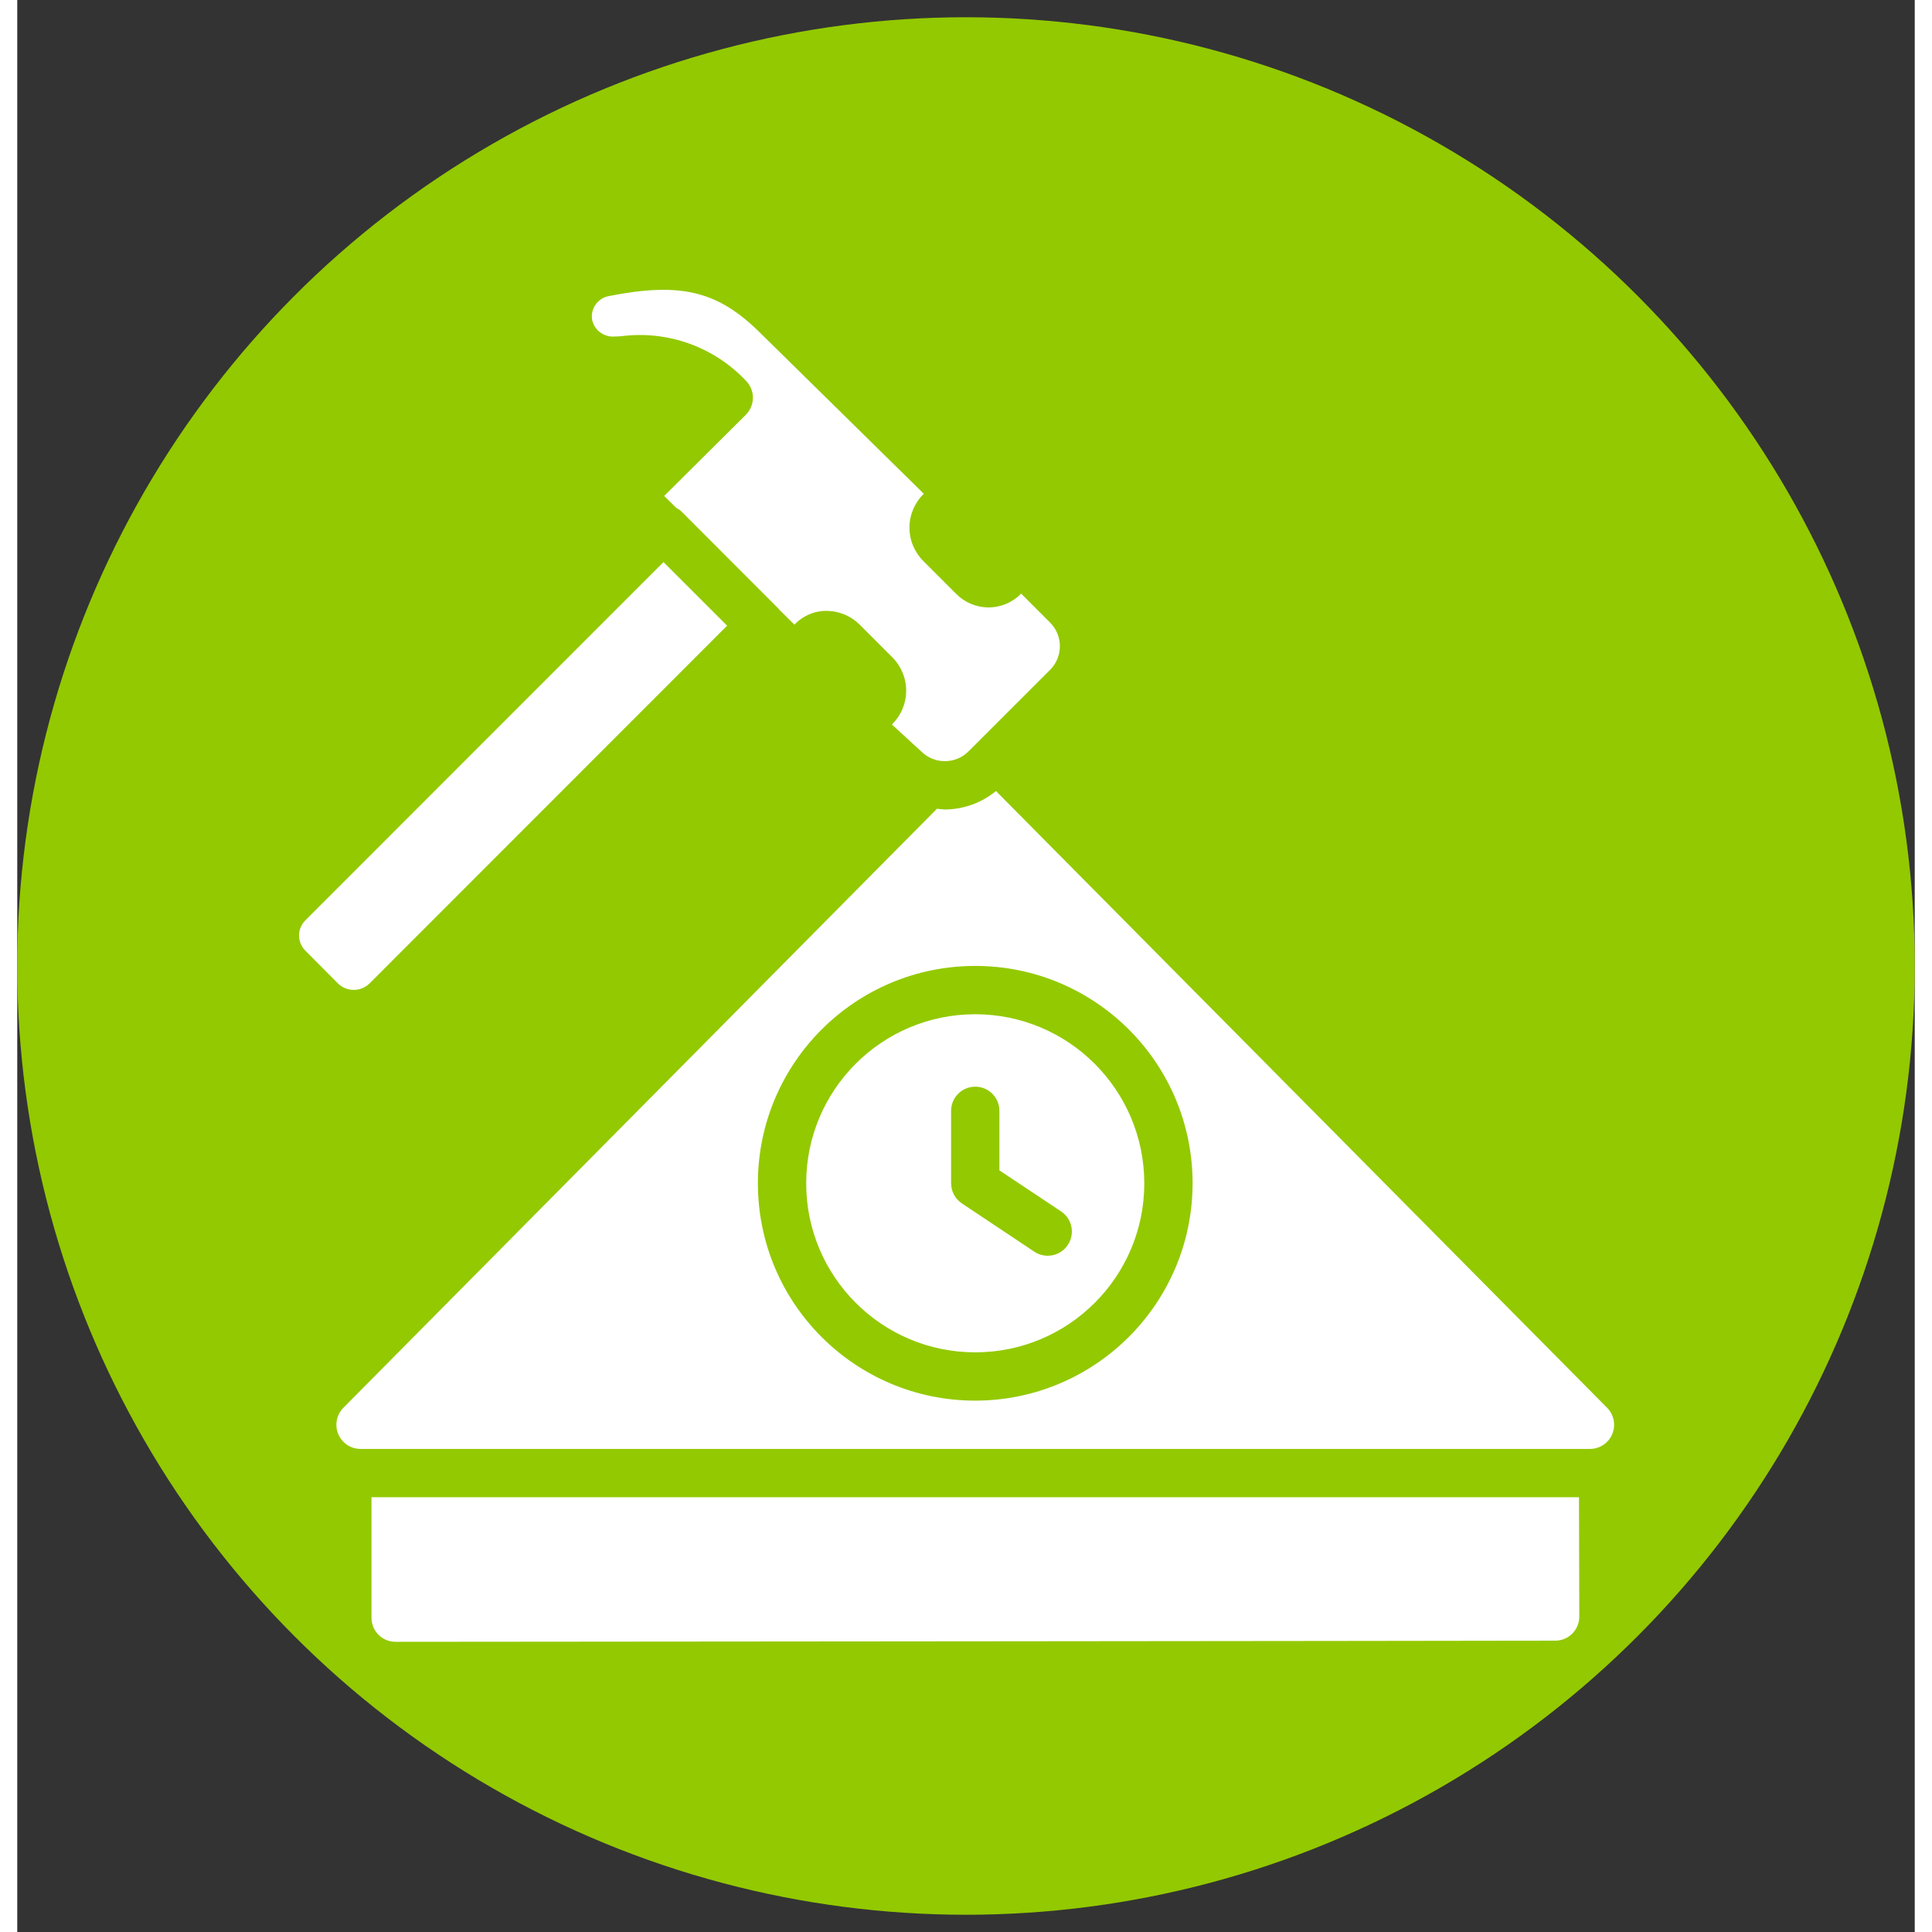 <svg xmlns="http://www.w3.org/2000/svg" xmlns:xlink="http://www.w3.org/1999/xlink" xmlns:svgjs="http://svgjs.com/svgjs" width="512" height="512" x="0" y="0" viewBox="0 0 55 56" style="enable-background:new 0 0 512 512" xml:space="preserve" class=""><rect x="0" y="0" width="55" height="56" fill="#333333" stroke="none"/><circle r="27.5" cx="27.5" cy="28" fill="#93c901"></circle><g transform="matrix(0.7,0,0,0.7,8.168,8.398)"><g xmlns="http://www.w3.org/2000/svg" id="Page-1" fill="none" fill-rule="evenodd"><g id="047---Build-School" fill="rgb(0,0,0)" fill-rule="nonzero"><path id="Shape" d="m1.622 28.736c.36.342.926.342 1.286 0l14.817-14.825-2.634-2.633-14.818 14.822c-.173.168-.271.399-.273.64 0.0.239.097.467.268.634z" fill="#ffffff" data-original="#000000" class=""></path><path id="Shape" d="m28 30c-3.866 0-7 3.134-7 7s3.134 7 7 7 7-3.134 7-7c-.005-3.864-3.136-6.995-7-7zm3.832 9.555c-.147.221-.376.374-.636.426-.26.052-.53-.002-.751-.149l-3-2c-.278-.186-.445-.498-.445-.832v-3c0-.552.448-1 1-1s1 .448 1 1v2.465l2.555 1.7c.222.147.375.377.427.637.052.261-.002.532-.15.753z" fill="#ffffff" data-original="#000000" class=""></path><path id="Shape" d="m12.986 1.94c.082 0 .22-.008.369-.017 1.91-.243 3.822.441 5.145 1.84.188.188.293.442.293.708s-.106.52-.293.708l-3.381 3.36.508.5c.065.031.125.07.18.116l4.041 4.046c.009.009.011.021.02.031l.647.638c.342-.369.824-.577 1.327-.572.516.001 1.01.207 1.374.572l1.35 1.351c.371.369.577.872.574 1.395-.003.523-.217 1.023-.592 1.387l1.215 1.114c.541.539 1.416.539 1.957 0l3.38-3.378c.539-.541.539-1.415 0-1.956l-1.2-1.2c-.354.365-.841.572-1.35.572s-.996-.206-1.35-.572l-1.35-1.35c-.371-.37-.578-.873-.574-1.396.004-.524.218-1.024.594-1.388l-6.76-6.648c-1.763-1.755-3.3-2.128-6.3-1.535-.459.094-.758.539-.671 1 .039.154.116.295.224.41.166.165.389.26.623.265z" fill="#ffffff" data-original="#000000" class=""></path><path id="Shape" d="m28.858 20.758c-.597.49-1.345.76-2.117.764-.109-.005-.218-.015-.326-.031l-24.583 24.809c-.281.287-.364.715-.208 1.086.155.371.517.613.919.614h50.914c.402-.001.764-.243.919-.614.155-.371.073-.799-.208-1.086zm-.858 25.242c-4.971 0-9-4.029-9-9s4.029-9 9-9 9 4.029 9 9c-.006 4.968-4.032 8.994-9 9z" fill="#ffffff" data-original="#000000" class=""></path><path id="Shape" d="m3 50 0 4.987c-.002.265.102.519.289.707s.441.293.705.293c6.39-.005 41.638-.034 48.027-.048.264-.001.517-.106.703-.294s.29-.442.288-.706l-.012-4.939z" fill="#ffffff" data-original="#000000" class=""></path></g></g></g></svg>